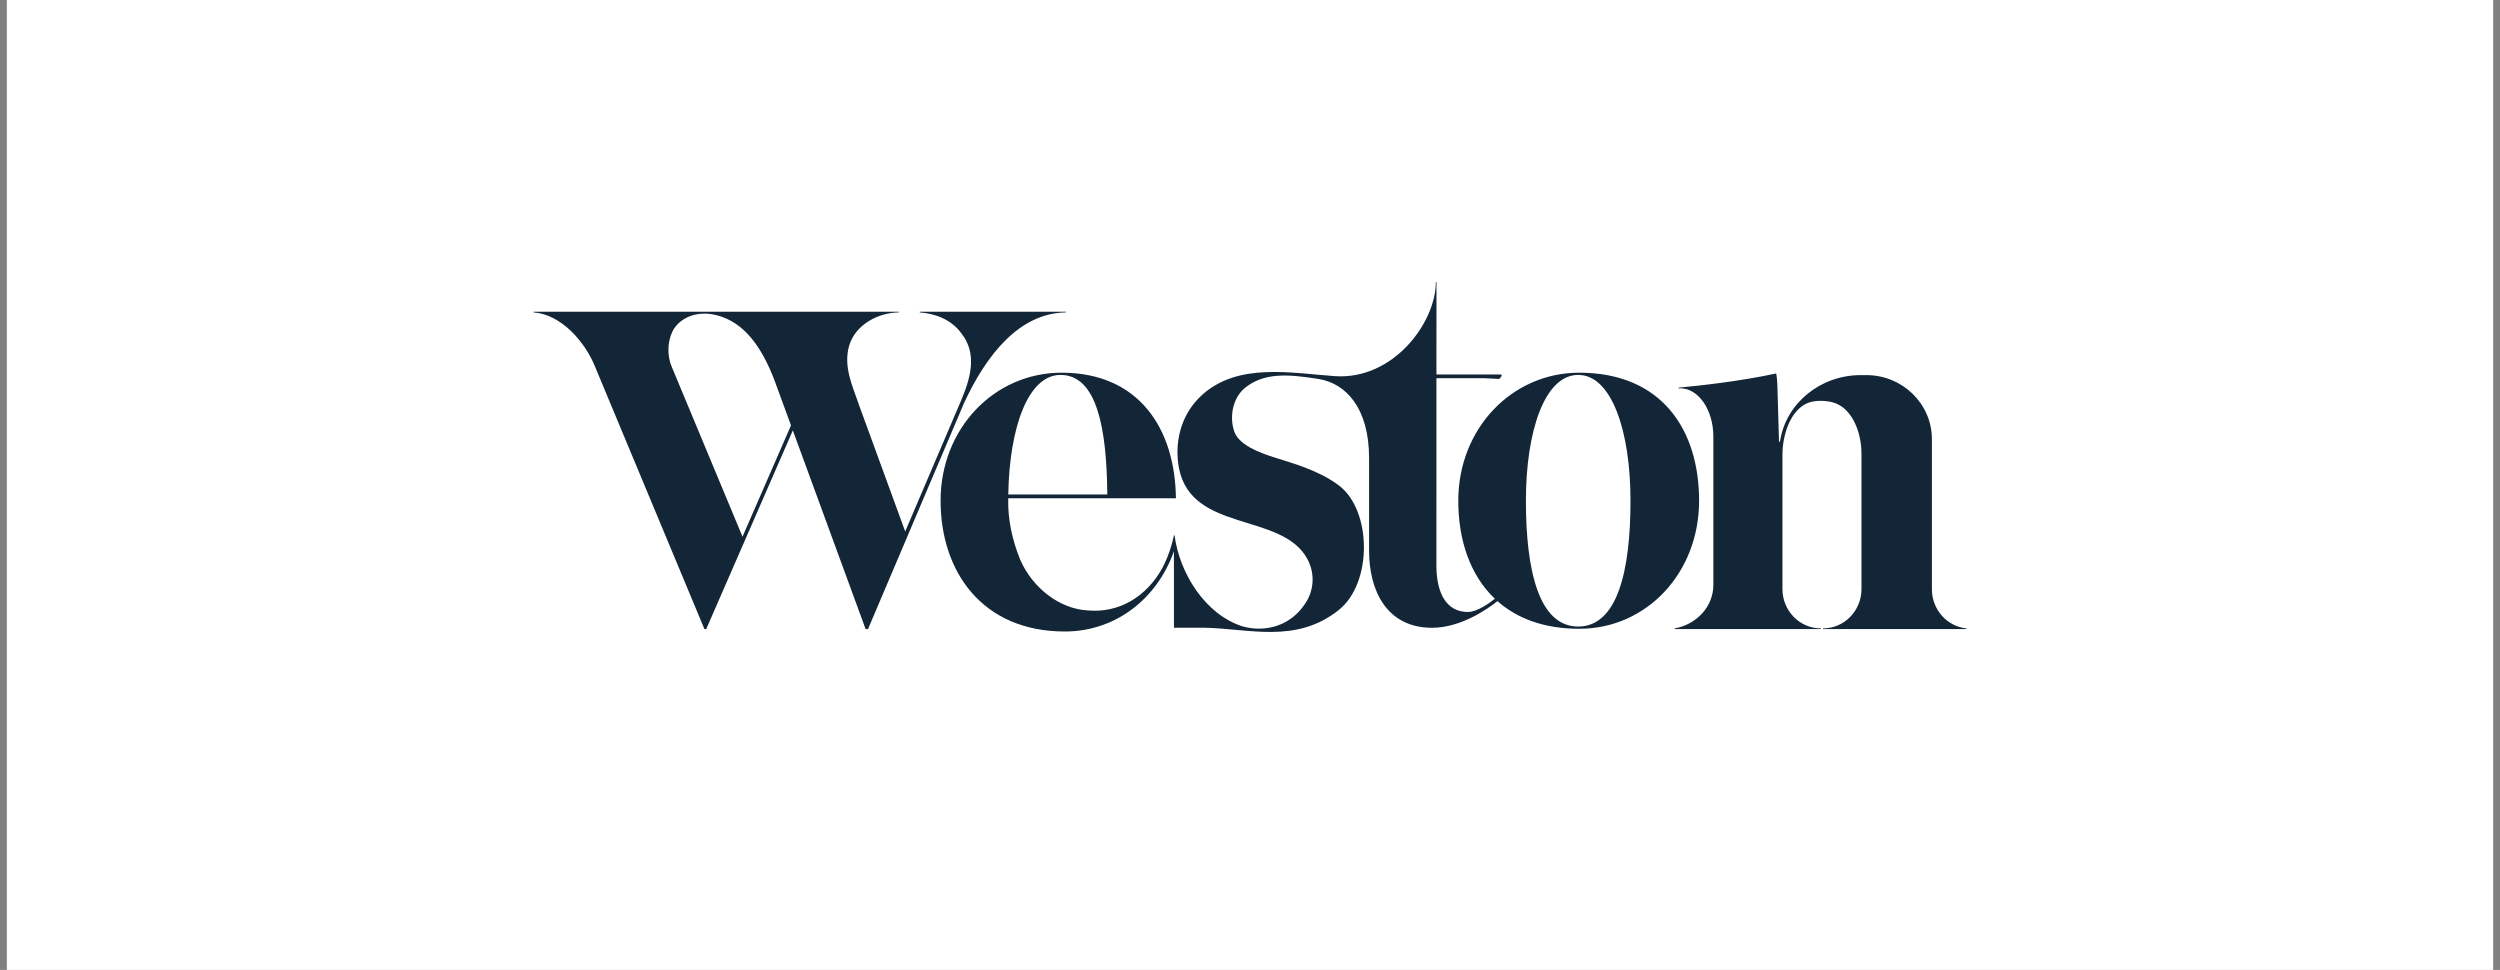 <?xml version="1.0" encoding="UTF-8"?>
<svg width="183px" height="71px" viewBox="0 0 183 71" version="1.1" xmlns="http://www.w3.org/2000/svg" xmlns:xlink="http://www.w3.org/1999/xlink">
    <rect x="0" y="0" width="183" height="71" fill="#808080" stroke="none"/>
    <!-- Generator: Sketch 61.2 (89653) - https://sketch.com -->
    <title>George_Weston_Limited_logo</title>
    <desc>Created with Sketch.</desc>
    <g id="Web-pages" stroke="none" stroke-width="1" fill="none" fill-rule="evenodd">
        <g id="George_Weston_Limited_logo" transform="translate(0.5, -0.441)">
            <rect id="Rectangle" fill="#FFFFFF" x="0" y="0.441" width="182" height="71"></rect>
            <path d="M104.651,21.088 C104.651,21.088 104.65,24.107 104.647,27.851 L104.647,27.851 L109.287,27.851 C109.334,27.851 109.403,27.846 109.42,27.904 C109.437,27.962 109.361,28.05 109.306,28.121 C109.239,28.211 109.163,28.179 109.03,28.169 C108.95,28.162 108.626,28.143 108.172,28.127 L108.172,28.127 L104.647,28.127 C104.647,32.142 104.646,36.914 104.646,39.694 L104.645,41.826 C104.645,43.974 105.449,45.237 106.946,45.237 C107.636,45.237 108.542,44.576 108.925,44.271 C107.112,42.551 106.246,39.977 106.246,37.094 C106.246,31.803 110.178,27.722 115.1,27.722 C121.157,27.722 123.874,31.919 123.874,37.095 C123.874,42.387 120.026,46.468 115.1,46.468 C112.53,46.468 110.546,45.711 109.113,44.444 C108.454,44.971 106.473,46.395 104.326,46.395 C101.02,46.395 99.716,43.689 99.716,40.755 L99.716,40.755 L99.716,33.962 C99.716,30.314 98.02,28.503 96.023,28.183 C93.675,27.807 91.993,27.72 90.594,28.862 C89.749,29.606 89.496,30.868 89.821,31.952 C90.132,32.992 91.609,33.548 92.806,33.932 C93.948,34.298 95.996,34.838 97.492,35.963 C99.935,37.799 99.972,43.115 97.507,45.085 C94.357,47.603 90.917,46.437 87.598,46.39 L87.598,46.39 L85.432,46.39 L85.432,40.789 C84.203,44.279 81.153,46.667 77.445,46.667 C71.39,46.667 68.351,42.272 68.351,37.095 C68.351,31.803 72.283,27.722 77.206,27.722 C82.881,27.722 85.518,31.823 85.578,36.916 L85.578,36.916 L73.303,36.916 C73.257,38.509 73.626,40.054 74.178,41.407 C75.054,43.435 77.037,45.028 79.156,45.125 C81.425,45.322 83.441,44.117 84.602,41.985 C85.096,41.032 85.331,40.126 85.432,39.629 L85.432,39.629 L85.478,39.629 C85.846,42.43 87.736,45.423 90.455,46.293 C92.208,46.775 94.004,46.196 95.018,44.651 C95.663,43.733 95.798,42.482 95.203,41.367 C93.357,37.915 86.716,39.453 85.8,34.704 C85.461,32.94 85.866,30.772 87.552,29.296 C90.204,26.975 94.006,27.751 97.205,27.974 C101.491,28.272 104.604,24.052 104.604,21.088 L104.604,21.088 Z M65.292,23.26 L65.292,23.309 C63.862,23.323 62.146,24.141 61.659,25.737 C61.204,27.332 61.946,28.778 62.411,30.176 L62.411,30.176 L65.761,39.343 L69.85,29.763 C70.639,27.919 70.97,26.282 69.905,24.885 C69.136,23.803 67.924,23.392 66.825,23.309 L66.825,23.309 L66.825,23.26 L77.517,23.26 L77.517,23.309 C74.122,23.365 71.719,26.386 70.07,29.939 L70.07,29.939 L63.039,46.489 L62.862,46.488 L57.535,31.948 L51.196,46.488 L51.064,46.488 L43.045,27.252 C42.302,25.42 40.544,23.447 38.561,23.309 L38.561,23.309 L38.561,23.26 L65.292,23.26 Z M129.515,27.778 C129.554,27.952 129.592,28.248 129.607,28.751 C129.644,29.972 129.721,32.557 129.721,32.691 C129.721,32.822 129.778,32.861 129.809,32.681 C130.253,29.954 132.752,27.899 135.7,27.899 L135.7,27.899 L136.115,27.899 C138.766,27.899 140.915,29.999 140.915,32.59 L140.915,32.59 L140.915,43.573 C140.915,45.065 142.022,46.292 143.439,46.44 L143.439,46.44 L143.439,46.489 L132.945,46.489 L132.945,46.44 C134.5,46.44 135.76,45.15 135.76,43.559 L135.76,43.559 L135.76,33.679 C135.76,31.997 135.06,30.569 134.093,30.068 C133.651,29.838 133.172,29.782 132.743,29.782 C132.415,29.782 132.15,29.836 131.969,29.891 C131.147,30.139 130.471,31.035 130.169,32.227 C130.05,32.698 129.975,33.187 129.975,33.693 L129.975,33.693 L129.975,43.559 C129.975,45.15 131.235,46.44 132.79,46.44 L132.79,46.44 L132.79,46.488 L122.075,46.488 L122.075,46.441 C123.693,46.158 124.917,44.841 124.917,43.259 L124.917,43.259 L124.917,32.394 C124.917,30.444 123.829,28.863 122.486,28.863 C122.446,28.863 122.406,28.864 122.366,28.867 L122.366,28.867 L122.366,28.816 C123.933,28.672 126.877,28.351 129.515,27.778 Z M115.024,27.885 C112.568,27.885 111.197,32.009 111.197,37.094 C111.197,42.181 112.137,46.303 115.024,46.303 C117.912,46.303 118.852,42.181 118.852,37.094 C118.852,32.009 117.479,27.885 115.024,27.885 Z M51.93,23.507 C50.424,23.139 49.21,23.759 48.733,24.684 C48.337,25.484 48.342,26.508 48.667,27.279 L48.667,27.279 L53.851,39.725 L57.401,31.579 L56.195,28.29 C55.279,25.877 53.981,24.008 51.93,23.507 Z M77.13,27.885 C74.748,27.885 73.387,31.762 73.306,36.634 L73.306,36.634 L80.554,36.634 C80.513,31.762 79.786,27.885 77.13,27.885 Z" id="Combined-Shape" fill="#132638" fill-rule="nonzero"></path>
        </g>
    </g>
</svg>